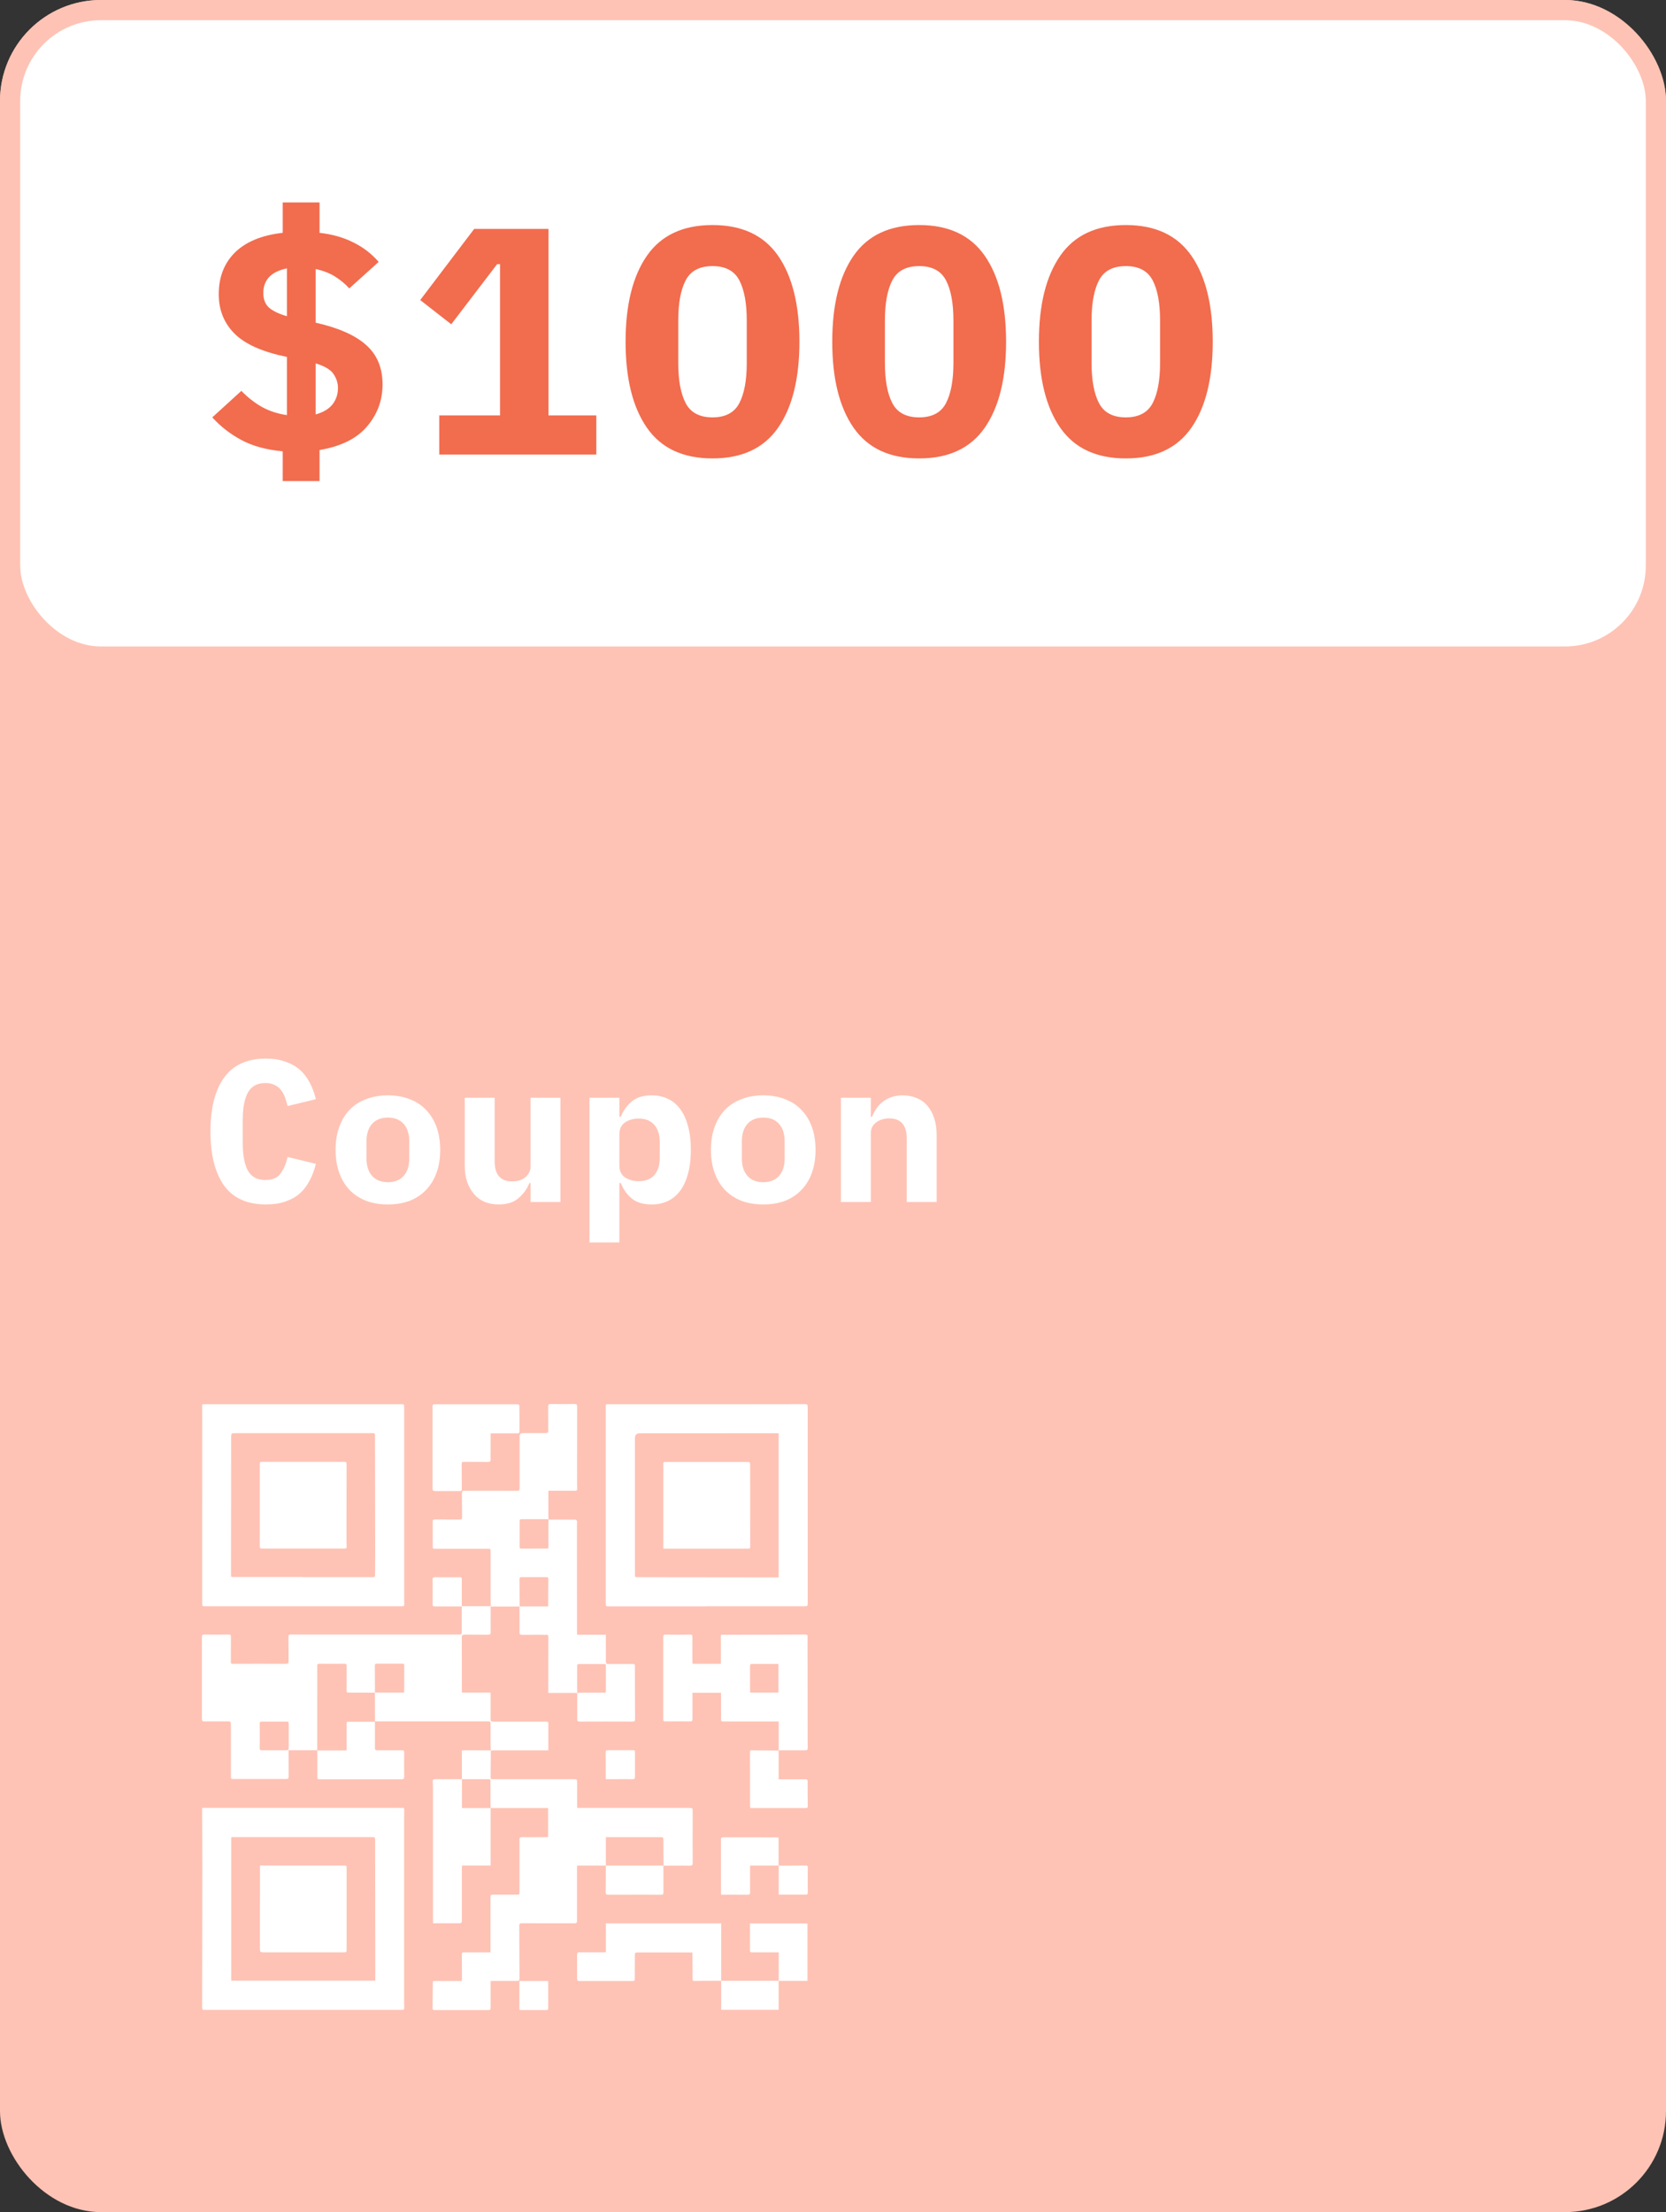 <svg width="165" height="219" viewBox="0 0 165 219" fill="none" xmlns="http://www.w3.org/2000/svg">
<rect x="0" y="0" width="165" height="219" fill="#333333" stroke="none"/>
<rect width="165" height="219" rx="10" fill="#FEC3B5"/>
<rect x="1" y="1" width="163" height="64" rx="9" fill="white" stroke="#FEC3B5" stroke-width="2"/>
<path d="M28 47.624V44.68C26.379 44.531 25.013 44.157 23.904 43.56C22.795 42.963 21.835 42.216 21.024 41.32L23.904 38.696C24.523 39.336 25.205 39.869 25.952 40.296C26.699 40.701 27.52 40.968 28.416 41.096V35.336C26.005 34.845 24.277 34.077 23.232 33.032C22.187 31.987 21.664 30.685 21.664 29.128C21.664 27.443 22.197 26.067 23.264 25C24.352 23.933 25.931 23.283 28 23.048V20.04H31.648V23.048C32.928 23.197 34.048 23.517 35.008 24.008C35.968 24.477 36.8 25.117 37.504 25.928L34.592 28.552C34.208 28.125 33.749 27.741 33.216 27.4C32.683 27.059 32.032 26.803 31.264 26.632V31.944C33.525 32.456 35.189 33.192 36.256 34.152C37.344 35.112 37.888 36.413 37.888 38.056C37.888 39.635 37.376 41.021 36.352 42.216C35.349 43.411 33.781 44.189 31.648 44.552V47.624H28ZM26.08 29C26.08 29.619 26.261 30.099 26.624 30.44C27.008 30.781 27.605 31.069 28.416 31.304V26.568C27.605 26.739 27.008 27.037 26.624 27.464C26.261 27.869 26.08 28.381 26.08 29ZM33.472 38.408C33.472 37.939 33.333 37.491 33.056 37.064C32.779 36.616 32.181 36.253 31.264 35.976V41.032C32.011 40.819 32.565 40.488 32.928 40.04C33.291 39.571 33.472 39.027 33.472 38.408ZM43.507 45V41.128H49.523V26.152H49.235L44.691 32.104L41.619 29.704L46.963 22.664H54.323V41.128H59.059V45H43.507ZM70.566 45.384C67.644 45.384 65.478 44.371 64.07 42.344C62.662 40.317 61.958 37.48 61.958 33.832C61.958 30.184 62.662 27.347 64.07 25.32C65.478 23.293 67.644 22.28 70.566 22.28C73.489 22.28 75.654 23.293 77.062 25.32C78.47 27.347 79.174 30.184 79.174 33.832C79.174 37.48 78.47 40.317 77.062 42.344C75.654 44.371 73.489 45.384 70.566 45.384ZM70.566 41.32C71.846 41.32 72.732 40.851 73.222 39.912C73.713 38.973 73.958 37.651 73.958 35.944V31.72C73.958 30.013 73.713 28.691 73.222 27.752C72.732 26.813 71.846 26.344 70.566 26.344C69.286 26.344 68.401 26.813 67.91 27.752C67.42 28.691 67.174 30.013 67.174 31.72V35.944C67.174 37.651 67.42 38.973 67.91 39.912C68.401 40.851 69.286 41.32 70.566 41.32ZM91.034 45.384C88.111 45.384 85.946 44.371 84.538 42.344C83.13 40.317 82.426 37.48 82.426 33.832C82.426 30.184 83.13 27.347 84.538 25.32C85.946 23.293 88.111 22.28 91.034 22.28C93.956 22.28 96.122 23.293 97.53 25.32C98.938 27.347 99.642 30.184 99.642 33.832C99.642 37.48 98.938 40.317 97.53 42.344C96.122 44.371 93.956 45.384 91.034 45.384ZM91.034 41.32C92.314 41.32 93.199 40.851 93.69 39.912C94.18 38.973 94.426 37.651 94.426 35.944V31.72C94.426 30.013 94.18 28.691 93.69 27.752C93.199 26.813 92.314 26.344 91.034 26.344C89.754 26.344 88.868 26.813 88.378 27.752C87.887 28.691 87.642 30.013 87.642 31.72V35.944C87.642 37.651 87.887 38.973 88.378 39.912C88.868 40.851 89.754 41.32 91.034 41.32ZM111.501 45.384C108.579 45.384 106.413 44.371 105.005 42.344C103.597 40.317 102.893 37.48 102.893 33.832C102.893 30.184 103.597 27.347 105.005 25.32C106.413 23.293 108.579 22.28 111.501 22.28C114.424 22.28 116.589 23.293 117.997 25.32C119.405 27.347 120.109 30.184 120.109 33.832C120.109 37.48 119.405 40.317 117.997 42.344C116.589 44.371 114.424 45.384 111.501 45.384ZM111.501 41.32C112.781 41.32 113.667 40.851 114.157 39.912C114.648 38.973 114.893 37.651 114.893 35.944V31.72C114.893 30.013 114.648 28.691 114.157 27.752C113.667 26.813 112.781 26.344 111.501 26.344C110.221 26.344 109.336 26.813 108.845 27.752C108.355 28.691 108.109 30.013 108.109 31.72V35.944C108.109 37.651 108.355 38.973 108.845 39.912C109.336 40.851 110.221 41.32 111.501 41.32Z" fill="#F26C4E"/>
<path fill-rule="evenodd" clip-rule="evenodd" d="M54.319 150.445L54.344 150.445C54.341 150.462 54.339 150.479 54.336 150.497C54.324 150.57 54.312 150.642 54.312 150.715V153.28L54.281 153.287C54.233 153.298 54.192 153.308 54.146 153.308C53.314 153.315 52.475 153.315 51.643 153.315C51.518 153.315 51.463 153.287 51.463 153.148V150.604C51.463 150.459 51.498 150.403 51.657 150.403H54.202C54.231 150.403 54.26 150.411 54.289 150.418C54.306 150.423 54.323 150.427 54.34 150.43L54.319 150.445ZM54.345 150.425L54.339 150.408L54.339 150.408C54.327 150.372 54.312 150.332 54.312 150.292V148.026V147.582C54.614 147.582 54.912 147.581 55.208 147.58H55.209H55.209H55.209H55.209H55.209H55.209H55.209H55.209H55.209H55.209H55.209H55.209H55.209H55.21H55.21H55.21H55.21H55.21H55.21H55.21L55.211 147.58H55.211H55.211H55.212H55.212H55.212H55.212H55.212H55.212H55.212H55.212H55.213H55.213H55.213H55.213H55.213H55.213H55.213H55.213H55.214H55.214H55.214C55.802 147.579 56.383 147.577 56.968 147.582C57.127 147.582 57.169 147.533 57.169 147.388C57.155 147.117 57.155 146.84 57.155 146.57V146.566C57.155 144.127 57.155 141.695 57.162 139.263C57.162 139.049 57.093 139 56.892 139C56.108 139.014 55.332 139.014 54.555 139C54.34 139 54.292 139.069 54.292 139.27C54.295 139.665 54.295 140.059 54.295 140.451C54.295 140.844 54.295 141.236 54.299 141.627C54.306 141.814 54.25 141.877 54.056 141.877H51.789C51.572 141.877 51.463 141.985 51.463 142.203V147.346C51.463 147.526 51.421 147.589 51.227 147.589C50.361 147.585 49.492 147.585 48.624 147.585H48.623C47.755 147.585 46.887 147.585 46.02 147.582C45.798 147.582 45.75 147.644 45.75 147.845C45.757 148.24 45.757 148.637 45.757 149.034C45.757 149.431 45.757 149.828 45.764 150.223C45.764 150.396 45.715 150.438 45.542 150.438C45.133 150.434 44.722 150.434 44.311 150.434C43.901 150.434 43.49 150.434 43.081 150.431C42.893 150.431 42.852 150.486 42.852 150.667C42.859 151.457 42.859 152.254 42.859 153.044V153.044L42.859 153.064C42.859 153.194 42.859 153.26 42.892 153.294C42.926 153.329 42.995 153.329 43.136 153.329H48.364C48.495 153.329 48.593 153.329 48.593 153.516V158.181C48.593 158.371 48.599 158.565 48.605 158.757V158.757V158.757V158.757V158.757V158.757V158.757V158.757V158.757V158.757V158.757V158.757V158.758V158.758V158.758V158.758V158.758V158.758V158.758V158.758V158.758V158.758C48.608 158.852 48.611 158.947 48.613 159.041H51.456C51.456 159.325 51.457 159.608 51.458 159.891L51.458 159.892V159.892V159.893V159.893V159.893V159.893V159.894V159.894V159.894V159.894V159.895V159.895V159.895V159.895V159.895V159.896V159.896V159.896V159.896V159.897V159.897V159.897C51.459 160.466 51.461 161.034 51.456 161.605C51.456 161.793 51.505 161.848 51.699 161.848C52.229 161.843 52.762 161.845 53.295 161.847H53.295H53.295H53.295H53.295H53.296H53.296H53.296H53.296H53.297H53.297H53.297H53.297H53.297H53.298H53.298H53.298H53.298H53.298H53.299H53.299H53.299H53.3H53.301H53.301H53.302H53.303H53.304H53.304H53.305H53.306H53.307H53.308H53.308H53.309H53.31H53.311H53.311H53.312H53.313H53.314C53.575 161.847 53.837 161.848 54.097 161.848C54.222 161.848 54.306 161.855 54.306 162.028C54.299 163.747 54.299 165.473 54.299 167.193V167.602H56.975C57.021 167.602 57.067 167.608 57.113 167.614C57.129 167.616 57.144 167.618 57.159 167.62L57.182 167.622C57.181 167.642 57.179 167.662 57.176 167.681L57.176 167.681C57.172 167.706 57.169 167.73 57.169 167.754C57.169 168.024 57.17 168.295 57.17 168.566V168.566V168.567V168.567V168.567V168.567V168.568V168.568V168.568V168.568V168.569V168.569V168.569V168.569V168.57V168.57V168.57V168.57V168.57V168.571V168.571V168.571C57.172 169.113 57.173 169.655 57.169 170.194C57.162 170.381 57.224 170.437 57.412 170.437C59.152 170.43 60.899 170.43 62.639 170.437C62.84 170.437 62.896 170.381 62.896 170.187C62.882 168.447 62.882 166.7 62.882 164.961C62.882 164.773 62.813 164.732 62.639 164.732C62.374 164.732 62.107 164.731 61.841 164.73H61.841H61.84H61.84H61.84H61.84H61.84H61.839H61.839H61.839H61.839H61.839H61.838H61.838H61.838H61.838H61.837H61.837H61.837H61.837H61.837H61.836C61.304 164.729 60.771 164.727 60.24 164.732C60.053 164.739 60.005 164.683 60.005 164.489C60.009 164.101 60.008 163.713 60.006 163.325C60.005 163.13 60.005 162.936 60.005 162.742V161.841H57.162C57.148 161.758 57.148 161.716 57.148 161.675C57.141 158.139 57.141 154.604 57.141 151.069C57.141 151.018 57.144 150.967 57.146 150.914C57.15 150.808 57.155 150.699 57.141 150.597C57.134 150.542 57.044 150.445 56.996 150.445C56.4 150.44 55.807 150.442 55.213 150.443C54.924 150.444 54.634 150.445 54.344 150.445L54.346 150.431L54.347 150.431L54.346 150.429L54.347 150.424L54.345 150.425ZM54.345 150.425L54.346 150.429L54.346 150.431L54.34 150.43L54.345 150.425ZM57.183 167.609L57.183 167.619C57.181 167.589 57.179 167.559 57.177 167.53L57.174 167.483C57.168 167.393 57.162 167.305 57.162 167.213V164.947C57.162 164.801 57.19 164.739 57.349 164.739C57.902 164.743 58.458 164.742 59.014 164.74H59.014H59.014H59.014H59.015H59.015H59.015H59.015H59.016H59.016H59.016H59.016H59.017H59.017H59.017H59.017H59.018H59.018H59.018H59.019H59.019H59.019C59.297 164.739 59.575 164.739 59.852 164.739C59.977 164.732 60.005 164.787 60.005 164.891V167.435C60.005 167.574 59.928 167.574 59.824 167.574H57.627C57.515 167.574 57.4 167.586 57.287 167.598C57.252 167.602 57.217 167.605 57.183 167.609ZM54.285 159.034H51.463C51.459 158.585 51.458 158.139 51.456 157.692C51.454 157.243 51.453 156.795 51.449 156.344C51.449 156.185 51.491 156.136 51.657 156.136H54.097C54.264 156.129 54.306 156.185 54.306 156.358C54.292 157.197 54.292 158.042 54.292 158.881L54.291 158.892L54.291 158.901L54.291 158.912L54.289 158.938L54.289 158.938C54.287 158.964 54.285 158.995 54.285 159.034ZM48.599 159.034C48.599 159.316 48.598 159.597 48.596 159.878C48.593 160.44 48.59 161 48.599 161.564C48.599 161.779 48.537 161.848 48.315 161.841C47.876 161.833 47.436 161.834 46.996 161.835H46.996C46.666 161.836 46.336 161.837 46.007 161.834C45.805 161.834 45.736 161.89 45.736 162.105C45.743 163.851 45.743 165.605 45.743 167.352V167.567H48.579C48.581 167.589 48.582 167.61 48.584 167.628C48.589 167.68 48.593 167.72 48.593 167.761C48.593 168.031 48.593 168.302 48.594 168.573C48.596 169.116 48.597 169.66 48.593 170.201C48.593 170.395 48.641 170.444 48.835 170.444H54.021C54.163 170.444 54.234 170.444 54.27 170.479C54.306 170.515 54.306 170.586 54.306 170.728V173.016V173.286H54.014H48.849C48.811 173.286 48.771 173.289 48.731 173.293L48.731 173.293L48.731 173.293C48.691 173.296 48.651 173.3 48.613 173.3L48.613 173.3C48.599 173.071 48.586 172.842 48.586 172.613V170.645C48.586 170.471 48.537 170.416 48.35 170.416H37.59H37.139C37.139 169.473 37.139 168.517 37.132 167.567H40.002L40.002 167.567C40.023 167.505 40.03 167.484 40.03 167.463C40.03 166.596 40.03 165.737 40.037 164.87C40.037 164.704 39.954 164.704 39.829 164.704C39.557 164.704 39.284 164.705 39.011 164.706H39.011H39.01H39.009H39.008H39.008H39.007H39.006H39.005H39.004H39.004H39.003H39.002H39.001H39.001H39H38.999H38.998H38.998H38.997H38.996H38.996H38.995H38.995H38.995H38.995H38.994H38.994H38.994H38.993H38.993H38.993H38.993H38.992H38.992H38.992H38.992H38.991H38.991H38.991H38.99H38.99C38.435 164.707 37.879 164.709 37.326 164.704C37.16 164.704 37.125 164.759 37.125 164.919C37.129 165.363 37.129 165.804 37.129 166.246C37.129 166.688 37.129 167.13 37.132 167.574H37.131C36.293 167.574 35.447 167.574 34.608 167.567C34.465 167.567 34.394 167.567 34.359 167.531C34.324 167.496 34.324 167.427 34.324 167.289L34.324 167.269C34.324 166.486 34.324 165.702 34.331 164.919C34.331 164.759 34.282 164.711 34.123 164.711C33.298 164.718 32.466 164.718 31.641 164.711C31.481 164.711 31.419 164.746 31.419 164.926C31.424 165.619 31.422 166.316 31.421 167.011L31.421 167.012C31.42 167.359 31.419 167.706 31.419 168.052V173.272H28.583V173.577V173.577C28.583 174.347 28.583 175.116 28.59 175.885C28.59 176.059 28.542 176.121 28.361 176.121H23.064C22.919 176.121 22.87 176.08 22.87 175.927V170.679C22.87 170.471 22.808 170.409 22.607 170.416C22.159 170.424 21.712 170.423 21.263 170.422H21.263H21.263H21.263H21.263H21.263H21.263H21.263H21.263H21.263H21.263H21.263H21.263H21.263H21.263H21.263H21.263H21.263H21.263H21.263H21.263H21.263C20.926 170.421 20.588 170.42 20.25 170.423C20.042 170.423 20 170.361 20 170.166V162.063C20 161.869 20.049 161.82 20.243 161.82C21.047 161.834 21.858 161.834 22.662 161.82C22.829 161.82 22.87 161.869 22.87 162.028C22.867 162.441 22.867 162.855 22.867 163.269C22.867 163.683 22.867 164.097 22.863 164.51C22.863 164.642 22.863 164.725 23.044 164.718C24.798 164.711 26.559 164.704 28.313 164.718C28.542 164.718 28.583 164.649 28.583 164.434C28.576 164.032 28.576 163.628 28.576 163.224C28.576 162.82 28.576 162.416 28.569 162.014C28.569 161.848 28.646 161.82 28.777 161.82H29.644H45.396C45.722 161.82 45.729 161.82 45.729 161.494V159.034H43.067C42.9 159.034 42.845 158.992 42.845 158.819C42.852 158.001 42.852 157.183 42.845 156.365C42.845 156.192 42.887 156.143 43.06 156.143C43.878 156.15 44.696 156.15 45.521 156.143C45.674 156.143 45.743 156.185 45.736 156.344V159.013H46.651H48.593L48.599 159.034ZM27.162 170.437H25.935C25.782 170.437 25.72 170.465 25.72 170.638C25.727 171.449 25.727 172.267 25.72 173.078C25.72 173.237 25.775 173.286 25.935 173.279H28.355C28.535 173.279 28.597 173.23 28.597 173.05C28.597 172.782 28.596 172.514 28.596 172.245C28.594 171.707 28.593 171.167 28.597 170.631C28.597 170.478 28.549 170.43 28.396 170.437C28.124 170.441 27.852 170.44 27.578 170.438H27.577H27.576H27.576H27.576H27.575H27.575H27.574H27.574H27.573H27.573H27.572H27.572H27.571H27.571H27.57H27.57H27.569H27.569H27.568H27.568H27.567C27.433 170.438 27.298 170.437 27.162 170.437ZM60.213 159.027H69.981V159.02H79.619C79.993 159.02 79.993 159.013 79.993 158.632V150.029V139.27C79.993 139.056 79.924 139.014 79.723 139.014C77.885 139.021 76.048 139.021 74.211 139.021H60.275L60.256 139.021C60.126 139.021 60.06 139.021 60.026 139.054C59.991 139.088 59.991 139.16 59.991 139.305V158.77C59.991 158.944 59.998 159.027 60.213 159.027ZM76.429 141.891H77.109H77.116V156.157H76.547C74.523 156.157 72.498 156.153 70.474 156.15C68.449 156.146 66.425 156.143 64.4 156.143C64.175 156.143 63.948 156.141 63.722 156.14L63.721 156.14C63.494 156.138 63.267 156.136 63.041 156.136C62.91 156.136 62.875 156.101 62.882 155.963C62.891 155.805 62.888 155.645 62.885 155.485C62.883 155.406 62.882 155.327 62.882 155.249V142.369C62.882 142.055 63.039 141.898 63.353 141.898C67.714 141.891 72.068 141.891 76.429 141.891ZM20.028 149.017C20.028 147.954 20.028 146.891 20.029 145.828C20.031 143.702 20.032 141.576 20.028 139.451C20.028 139.38 20.026 139.321 20.024 139.272C20.021 139.149 20.019 139.085 20.05 139.052C20.083 139.017 20.155 139.018 20.306 139.02C20.346 139.02 20.392 139.021 20.444 139.021H39.739C39.883 139.021 39.956 139.021 39.993 139.057C40.03 139.094 40.03 139.169 40.03 139.319V158.285C40.03 158.465 40.03 158.645 40.037 158.826C40.044 158.978 39.988 159.02 39.836 159.02H37.222H20.263C20.118 159.02 20.028 159.013 20.028 158.819V149.017ZM29.991 156.136H36.924C37.09 156.136 37.146 156.101 37.146 155.921C37.146 155.621 37.149 155.321 37.153 155.02V155.02V155.02V155.02V155.02V155.019V155.019V155.019V155.019V155.019V155.019V155.019V155.019V155.019V155.019V155.019V155.018V155.018V155.018V155.018L37.153 155.018C37.156 154.715 37.16 154.411 37.16 154.105C37.16 151.435 37.154 148.768 37.147 146.099C37.144 144.764 37.141 143.428 37.139 142.092C37.139 141.939 37.111 141.884 36.938 141.884H23.39C22.891 141.884 22.891 141.884 22.891 142.376C22.891 146.903 22.884 151.436 22.877 155.963C22.877 156.108 22.933 156.122 23.058 156.122H29.991V156.136ZM20.284 178.977H20.042L20.035 178.97C20.021 179.033 20.021 179.053 20.021 179.074C20.023 179.689 20.026 180.303 20.029 180.918C20.035 182.147 20.042 183.377 20.042 184.606C20.042 187.75 20.035 190.896 20.029 194.042C20.026 195.613 20.023 197.184 20.021 198.754C20.021 198.921 20.076 198.99 20.243 198.976H20.395H37.659H39.843C39.995 198.976 40.037 198.921 40.037 198.775C40.023 198.456 40.023 198.144 40.023 197.825V180.176C40.023 179.844 40.03 179.504 40.037 179.165L40.037 179.164C40.044 179.033 40.002 178.97 39.857 178.977C39.736 178.986 39.616 178.983 39.496 178.98H39.496C39.436 178.979 39.376 178.977 39.316 178.977H20.284ZM37.167 196.085V192.848C37.167 191.06 37.163 189.269 37.16 187.479C37.156 185.689 37.153 183.899 37.153 182.11C37.153 181.916 37.09 181.868 36.91 181.868H23.148C23.071 181.868 22.995 181.868 22.905 181.882V196.085H37.167ZM60.005 184.696H57.162C57.162 184.741 57.158 184.779 57.154 184.815V184.815V184.815V184.815C57.151 184.846 57.148 184.875 57.148 184.904C57.148 185.482 57.147 186.06 57.147 186.639V186.64V186.64V186.641V186.642V186.643V186.644V186.644V186.645V186.646V186.647V186.647V186.648V186.649V186.65V186.65V186.651V186.652C57.145 187.819 57.143 188.987 57.148 190.152C57.148 190.353 57.099 190.408 56.898 190.408C56.028 190.405 55.157 190.405 54.285 190.405C53.413 190.405 52.541 190.405 51.671 190.401C51.477 190.401 51.428 190.457 51.428 190.644C51.431 191.224 51.432 191.805 51.434 192.387C51.437 193.548 51.44 194.711 51.449 195.871C51.449 196.065 51.386 196.113 51.199 196.113C50.629 196.109 50.062 196.11 49.483 196.112C49.19 196.112 48.894 196.113 48.593 196.113V196.349V198.768C48.593 198.948 48.544 198.997 48.357 198.997H43.233H43.081C42.893 199.018 42.838 198.935 42.838 198.747C42.852 197.943 42.859 197.132 42.865 196.328V196.328V196.328V196.328V196.328V196.328V196.328V196.328V196.328V196.328V196.328V196.328V196.328V196.328V196.328V196.328V196.328V196.328L42.866 196.307C42.866 196.252 42.873 196.196 42.886 196.12H45.729L45.73 196.108L45.732 196.096C45.734 196.08 45.737 196.065 45.739 196.051C45.745 196.019 45.75 195.99 45.75 195.961C45.75 195.143 45.75 194.318 45.736 193.5C45.736 193.32 45.805 193.285 45.965 193.285H48.364H48.579V192.536V187.802C48.579 187.621 48.627 187.573 48.807 187.573C49.352 187.577 49.899 187.576 50.445 187.574H50.446H50.446H50.446H50.446H50.447H50.447H50.447H50.447H50.448H50.448H50.448H50.448H50.449H50.449H50.449H50.449H50.45C50.723 187.574 50.996 187.573 51.269 187.573C51.414 187.573 51.449 187.531 51.449 187.393V182.145C51.449 181.937 51.498 181.868 51.712 181.875C52.243 181.884 52.777 181.881 53.309 181.878H53.309H53.31H53.31H53.31H53.31H53.311H53.311H53.311H53.311H53.311H53.312H53.312H53.312H53.312H53.312H53.313H53.313H53.314H53.315H53.315H53.316H53.317H53.318H53.318H53.319H53.32H53.321H53.322H53.322H53.323H53.324H53.325H53.325H53.326C53.588 181.876 53.85 181.875 54.111 181.875C54.161 181.875 54.211 181.869 54.266 181.863L54.285 181.861V178.998H48.607H48.593V184.689H45.757C45.757 184.734 45.753 184.772 45.749 184.808L45.749 184.808C45.746 184.839 45.743 184.868 45.743 184.897C45.743 185.479 45.742 186.062 45.742 186.645V186.645V186.646V186.646V186.646V186.647V186.647V186.647V186.647V186.648V186.648V186.648V186.649V186.649V186.649C45.74 187.815 45.739 188.981 45.743 190.145C45.743 190.346 45.688 190.401 45.487 190.401C44.92 190.397 44.35 190.398 43.773 190.4C43.482 190.4 43.189 190.401 42.894 190.401C42.894 190.352 42.89 190.304 42.886 190.257C42.883 190.212 42.88 190.168 42.88 190.124V177.23C42.88 176.939 42.88 176.655 42.859 176.364C42.852 176.19 42.907 176.142 43.081 176.142C43.678 176.147 44.274 176.145 44.869 176.143H44.871H44.872H44.874H44.875H44.877H44.878H44.88H44.882H44.883H44.885H44.886H44.888H44.889C45.177 176.143 45.464 176.142 45.75 176.142V178.998L48.593 178.998C48.593 178.888 48.589 178.774 48.586 178.66L48.586 178.66C48.582 178.544 48.579 178.427 48.579 178.312V176.35C48.579 176.239 48.579 176.142 48.412 176.142C47.816 176.147 47.223 176.145 46.629 176.143L46.626 176.143C46.332 176.143 46.038 176.142 45.743 176.142V173.307C45.769 173.304 45.795 173.299 45.821 173.293H45.821L45.821 173.293C45.856 173.286 45.891 173.279 45.923 173.279C46.776 173.279 47.629 173.279 48.489 173.286C48.516 173.286 48.544 173.292 48.572 173.298L48.587 173.302C48.596 173.303 48.605 173.305 48.613 173.307C48.613 173.598 48.61 173.889 48.606 174.18C48.603 174.471 48.599 174.762 48.599 175.054V176.128C48.649 176.128 48.695 176.132 48.74 176.135H48.74C48.783 176.139 48.826 176.142 48.87 176.142H56.885C57.113 176.142 57.162 176.211 57.162 176.426C57.157 176.952 57.159 177.481 57.16 178.009V178.009V178.009V178.01V178.01V178.01V178.01V178.01V178.011V178.011V178.011V178.011V178.011V178.012V178.012V178.012V178.012V178.013C57.161 178.277 57.162 178.541 57.162 178.804C57.162 178.837 57.165 178.869 57.169 178.913L57.169 178.913C57.171 178.934 57.173 178.957 57.176 178.984H57.931H68.345C68.539 178.984 68.602 179.026 68.602 179.234C68.595 180.96 68.595 182.693 68.602 184.419C68.602 184.634 68.553 184.71 68.331 184.703C67.751 184.694 67.173 184.697 66.594 184.7H66.594H66.594H66.593H66.593H66.593H66.593H66.592H66.592H66.592H66.592H66.591H66.591H66.591H66.591H66.591H66.59H66.59L66.589 184.7C66.299 184.701 66.008 184.703 65.718 184.703V184.696C65.717 184.335 65.714 183.974 65.71 183.613V183.612V183.612V183.611V183.61V183.61V183.609V183.609V183.608V183.608C65.705 183.119 65.7 182.63 65.704 182.138C65.704 181.923 65.641 181.875 65.44 181.875H61.128H60.005V184.696ZM77.123 173.279V173.293L77.116 173.279H77.123ZM77.123 173.279V170.423H76.7H71.625C71.451 170.423 71.403 170.375 71.41 170.201C71.415 169.676 71.413 169.147 71.411 168.619V168.619V168.619V168.619V168.618V168.618V168.618V168.618V168.617V168.617V168.617V168.617V168.617V168.616V168.616V168.616V168.615C71.411 168.351 71.41 168.087 71.41 167.824V167.581H68.581V167.789V170.167C68.581 170.354 68.54 170.43 68.332 170.423C67.52 170.409 66.702 170.416 65.891 170.423C65.745 170.423 65.69 170.388 65.69 170.236V162.07C65.69 161.89 65.739 161.82 65.933 161.827C66.737 161.841 67.548 161.834 68.352 161.827C68.519 161.827 68.581 161.862 68.574 162.042C68.57 162.596 68.571 163.152 68.573 163.708V163.708V163.708V163.708V163.709V163.709V163.709V163.709V163.71V163.71V163.71V163.71V163.711V163.711V163.711V163.712V163.712C68.573 163.99 68.574 164.268 68.574 164.545C68.574 164.656 68.588 164.725 68.72 164.718H71.396V161.862C71.43 161.859 71.461 161.855 71.489 161.851C71.53 161.846 71.567 161.841 71.604 161.841C74.329 161.841 77.046 161.834 79.771 161.82C79.965 161.82 79.979 161.904 79.979 162.056V162.062C79.979 165.38 79.979 168.699 79.986 172.017C79.986 172.364 79.986 172.711 79.993 173.057C79.993 173.231 79.931 173.279 79.771 173.279H77.123ZM77.095 167.567H74.287V167.123C74.284 166.811 74.285 166.5 74.286 166.188C74.287 165.772 74.288 165.356 74.28 164.94C74.28 164.773 74.329 164.732 74.488 164.732H77.095V167.567ZM71.424 196.099C70.529 196.099 69.642 196.099 68.747 196.113C68.588 196.113 68.591 196.021 68.594 195.928C68.594 195.916 68.595 195.904 68.595 195.891L68.574 193.472V193.306C68.542 193.306 68.512 193.302 68.482 193.298L68.482 193.298C68.454 193.295 68.428 193.292 68.401 193.292H63.111C62.93 193.292 62.875 193.347 62.875 193.521C62.875 193.836 62.873 194.152 62.87 194.468V194.468V194.468V194.468V194.469V194.469V194.469V194.469V194.469V194.469V194.469V194.469V194.47V194.47V194.47V194.47C62.867 194.945 62.864 195.42 62.868 195.898C62.868 196.085 62.806 196.127 62.632 196.12H57.384C57.197 196.12 57.155 196.058 57.155 195.884V193.486C57.155 193.313 57.224 193.278 57.377 193.278H59.776H59.776C59.845 193.278 59.914 193.278 60.005 193.264V190.415H71.424V196.099ZM48.593 141.904V143.561C48.593 143.663 48.591 143.764 48.589 143.865V143.865V143.865V143.865V143.865V143.865V143.865V143.865V143.865V143.865V143.865V143.865V143.865V143.866C48.586 144.066 48.583 144.266 48.593 144.469C48.606 144.684 48.516 144.733 48.315 144.733C47.923 144.726 47.532 144.726 47.139 144.726H47.139C46.746 144.726 46.353 144.726 45.958 144.719C45.778 144.719 45.722 144.767 45.722 144.948C45.73 145.426 45.731 145.907 45.732 146.387C45.733 146.707 45.733 147.027 45.736 147.346C45.736 147.616 45.736 147.616 45.459 147.616C45.198 147.616 44.937 147.616 44.676 147.615C44.153 147.613 43.629 147.612 43.101 147.616C42.886 147.616 42.838 147.547 42.838 147.339V139.243C42.838 139.09 42.873 139.028 43.039 139.028H51.227C51.386 139.028 51.442 139.076 51.442 139.236C51.442 140.054 51.442 140.879 51.449 141.697C51.449 141.891 51.366 141.904 51.213 141.904H48.593ZM37.132 170.451V170.437L37.139 170.451H37.132ZM34.615 170.451H37.132V173.071C37.132 173.23 37.18 173.279 37.34 173.279H39.822C39.981 173.279 40.03 173.321 40.03 173.487C40.023 174.291 40.023 175.102 40.03 175.906C40.03 176.093 39.974 176.149 39.787 176.149H31.648C31.474 176.149 31.426 176.1 31.433 175.927V173.293H34.31C34.324 173.21 34.331 173.154 34.331 173.099V170.728C34.331 170.587 34.331 170.518 34.365 170.484C34.399 170.451 34.465 170.451 34.595 170.451L34.615 170.451ZM77.123 196.113V196.106H79.966V190.422H74.28V193.119C74.28 193.25 74.336 193.285 74.46 193.285H75.819H77.123V196.099H76.464H71.424V198.969H77.116V196.11L77.123 196.113ZM77.123 196.106H77.116V196.106L77.123 196.103V196.106ZM77.109 184.696H77.116L77.113 184.701L77.123 184.696V184.703H77.112L77.109 184.71V184.696ZM77.109 184.696H74.287V184.925V187.344C74.287 187.517 74.239 187.58 74.051 187.58C73.475 187.575 72.896 187.577 72.31 187.578C72.014 187.579 71.717 187.58 71.417 187.58C71.417 187.536 71.413 187.497 71.409 187.459C71.406 187.424 71.403 187.391 71.403 187.358V182.131C71.403 181.944 71.451 181.882 71.645 181.889C72.533 181.892 73.422 181.892 74.311 181.892C75.201 181.892 76.09 181.892 76.977 181.896C77 181.896 77.023 181.898 77.053 181.902C77.069 181.905 77.087 181.907 77.109 181.909V184.696ZM77.123 184.703C78.005 184.703 78.881 184.696 79.763 184.689L79.785 184.689C79.917 184.689 80 184.703 80 184.869C79.993 185.687 79.993 186.512 80 187.33C80 187.517 79.951 187.58 79.757 187.573C79.181 187.564 78.602 187.567 78.016 187.57L78.015 187.57C77.72 187.571 77.422 187.573 77.123 187.573V184.703ZM77.116 173.293V173.307C76.826 173.304 76.537 173.301 76.248 173.298L76.247 173.298C75.663 173.292 75.081 173.286 74.495 173.286C74.483 173.286 74.47 173.286 74.458 173.285C74.367 173.282 74.28 173.28 74.28 173.438C74.287 175.22 74.287 176.995 74.287 178.776C74.287 178.825 74.294 178.873 74.3 178.919C74.303 178.939 74.306 178.958 74.308 178.977C74.35 178.991 74.37 178.998 74.391 178.998H79.813C79.952 178.998 80 178.942 80 178.804C79.986 177.986 79.986 177.161 79.986 176.343C79.986 176.17 79.903 176.149 79.757 176.149C78.975 176.156 78.184 176.156 77.401 176.156H77.4H77.116V173.307L77.13 173.307L77.116 173.293ZM65.704 187.372V184.696H60.005C60.002 184.985 60.001 185.275 59.999 185.566C59.996 186.145 59.993 186.725 59.984 187.302C59.984 187.51 60.026 187.58 60.254 187.58C61.419 187.575 62.584 187.577 63.749 187.578C64.331 187.579 64.913 187.58 65.496 187.58C65.662 187.58 65.704 187.524 65.704 187.372ZM54.292 196.12H51.442V196.134V198.851C51.442 198.999 51.531 198.998 51.627 198.997L51.65 198.997C51.923 198.997 52.196 198.996 52.469 198.995H52.469H52.47H52.47H52.47C53.018 198.994 53.566 198.992 54.111 198.997C54.264 198.997 54.292 198.934 54.292 198.803V197.007V196.12ZM59.991 176.142V175.601C59.991 174.894 59.991 174.194 59.984 173.487C59.984 173.327 60.032 173.272 60.192 173.272H62.716C62.847 173.272 62.889 173.327 62.889 173.452C62.889 173.722 62.888 173.993 62.887 174.264V174.266V174.266V174.266C62.886 174.809 62.884 175.352 62.889 175.892C62.889 176.073 62.847 176.142 62.646 176.142C62.105 176.133 61.561 176.136 61.018 176.139C60.747 176.14 60.476 176.142 60.206 176.142H59.998H59.991ZM65.697 152.739V153.315H65.704C65.787 153.322 65.829 153.322 65.87 153.322H65.87H73.996C74.301 153.322 74.301 153.322 74.301 153.017C74.294 150.341 74.294 147.658 74.294 144.982C74.294 144.781 74.239 144.733 74.037 144.733H65.974L65.954 144.733C65.828 144.733 65.763 144.733 65.731 144.765C65.697 144.798 65.697 144.866 65.697 145.003V152.739ZM25.727 149.003V148.982V144.941C25.727 144.767 25.775 144.719 25.949 144.719C26.852 144.719 27.756 144.72 28.66 144.72H28.661C30.47 144.722 32.281 144.724 34.088 144.719C34.289 144.719 34.324 144.788 34.324 144.968V144.969C34.324 147.354 34.324 149.731 34.317 152.115V152.115C34.317 152.448 34.317 152.781 34.331 153.107C34.331 153.252 34.296 153.308 34.137 153.308H25.928C25.755 153.308 25.727 153.238 25.727 153.086V149.003ZM25.85 184.692C25.817 184.694 25.783 184.696 25.748 184.696V186.644C25.748 188.675 25.748 190.706 25.741 192.737L25.741 192.776C25.74 193.285 25.74 193.285 26.282 193.285H34.102C34.31 193.285 34.331 193.202 34.331 193.028V184.904C34.331 184.731 34.282 184.689 34.109 184.689H25.942C25.911 184.689 25.881 184.691 25.85 184.692Z" fill="white"/>
<path d="M26.343 119.24C24.477 119.24 23.09 118.613 22.183 117.36C21.29 116.093 20.843 114.313 20.843 112.02C20.843 109.727 21.29 107.953 22.183 106.7C23.09 105.433 24.477 104.8 26.343 104.8C27.063 104.8 27.697 104.9 28.243 105.1C28.803 105.287 29.283 105.553 29.683 105.9C30.083 106.247 30.41 106.667 30.663 107.16C30.93 107.653 31.137 108.207 31.283 108.82L28.483 109.5C28.403 109.167 28.31 108.86 28.203 108.58C28.097 108.3 27.957 108.06 27.783 107.86C27.623 107.66 27.417 107.507 27.163 107.4C26.923 107.28 26.63 107.22 26.283 107.22C25.47 107.22 24.89 107.54 24.543 108.18C24.21 108.807 24.043 109.68 24.043 110.8V113.24C24.043 114.36 24.21 115.24 24.543 115.88C24.89 116.507 25.47 116.82 26.283 116.82C26.977 116.82 27.477 116.607 27.783 116.18C28.103 115.753 28.337 115.207 28.483 114.54L31.283 115.22C31.137 115.833 30.93 116.387 30.663 116.88C30.41 117.373 30.083 117.8 29.683 118.16C29.283 118.507 28.803 118.773 28.243 118.96C27.697 119.147 27.063 119.24 26.343 119.24ZM38.416 119.24C37.616 119.24 36.896 119.12 36.256 118.88C35.616 118.627 35.069 118.267 34.616 117.8C34.176 117.333 33.836 116.767 33.596 116.1C33.356 115.433 33.236 114.68 33.236 113.84C33.236 113 33.356 112.247 33.596 111.58C33.836 110.913 34.176 110.347 34.616 109.88C35.069 109.413 35.616 109.06 36.256 108.82C36.896 108.567 37.616 108.44 38.416 108.44C39.216 108.44 39.936 108.567 40.576 108.82C41.216 109.06 41.756 109.413 42.196 109.88C42.649 110.347 42.996 110.913 43.236 111.58C43.476 112.247 43.596 113 43.596 113.84C43.596 114.68 43.476 115.433 43.236 116.1C42.996 116.767 42.649 117.333 42.196 117.8C41.756 118.267 41.216 118.627 40.576 118.88C39.936 119.12 39.216 119.24 38.416 119.24ZM38.416 117.04C39.082 117.04 39.602 116.833 39.976 116.42C40.349 116.007 40.536 115.42 40.536 114.66V113.02C40.536 112.26 40.349 111.673 39.976 111.26C39.602 110.847 39.082 110.64 38.416 110.64C37.749 110.64 37.229 110.847 36.856 111.26C36.482 111.673 36.296 112.26 36.296 113.02V114.66C36.296 115.42 36.482 116.007 36.856 116.42C37.229 116.833 37.749 117.04 38.416 117.04ZM52.548 117.12H52.428C52.201 117.707 51.841 118.207 51.348 118.62C50.868 119.033 50.215 119.24 49.388 119.24C48.895 119.24 48.441 119.16 48.028 119C47.614 118.827 47.261 118.573 46.968 118.24C46.675 117.907 46.441 117.5 46.268 117.02C46.108 116.54 46.028 115.987 46.028 115.36V108.68H48.988V114.96C48.988 116.293 49.568 116.96 50.728 116.96C50.955 116.96 51.175 116.933 51.388 116.88C51.614 116.813 51.808 116.72 51.968 116.6C52.141 116.467 52.281 116.307 52.388 116.12C52.495 115.933 52.548 115.713 52.548 115.46V108.68H55.508V119H52.548V117.12ZM58.38 108.68H61.34V110.56H61.48C61.733 109.947 62.1 109.44 62.58 109.04C63.06 108.64 63.713 108.44 64.54 108.44C65.113 108.44 65.633 108.547 66.1 108.76C66.58 108.973 66.987 109.3 67.32 109.74C67.667 110.18 67.933 110.74 68.12 111.42C68.32 112.1 68.42 112.907 68.42 113.84C68.42 114.773 68.32 115.58 68.12 116.26C67.933 116.94 67.667 117.5 67.32 117.94C66.987 118.38 66.58 118.707 66.1 118.92C65.633 119.133 65.113 119.24 64.54 119.24C63.713 119.24 63.06 119.047 62.58 118.66C62.1 118.26 61.733 117.747 61.48 117.12H61.34V123H58.38V108.68ZM63.26 116.94C63.927 116.94 64.44 116.74 64.8 116.34C65.16 115.927 65.34 115.36 65.34 114.64V113.04C65.34 112.32 65.16 111.76 64.8 111.36C64.44 110.947 63.927 110.74 63.26 110.74C62.74 110.74 62.287 110.867 61.9 111.12C61.527 111.373 61.34 111.773 61.34 112.32V115.36C61.34 115.907 61.527 116.307 61.9 116.56C62.287 116.813 62.74 116.94 63.26 116.94ZM75.592 119.24C74.792 119.24 74.072 119.12 73.432 118.88C72.792 118.627 72.246 118.267 71.792 117.8C71.352 117.333 71.012 116.767 70.772 116.1C70.532 115.433 70.412 114.68 70.412 113.84C70.412 113 70.532 112.247 70.772 111.58C71.012 110.913 71.352 110.347 71.792 109.88C72.246 109.413 72.792 109.06 73.432 108.82C74.072 108.567 74.792 108.44 75.592 108.44C76.392 108.44 77.112 108.567 77.752 108.82C78.392 109.06 78.932 109.413 79.372 109.88C79.826 110.347 80.172 110.913 80.412 111.58C80.652 112.247 80.772 113 80.772 113.84C80.772 114.68 80.652 115.433 80.412 116.1C80.172 116.767 79.826 117.333 79.372 117.8C78.932 118.267 78.392 118.627 77.752 118.88C77.112 119.12 76.392 119.24 75.592 119.24ZM75.592 117.04C76.259 117.04 76.779 116.833 77.152 116.42C77.525 116.007 77.712 115.42 77.712 114.66V113.02C77.712 112.26 77.525 111.673 77.152 111.26C76.779 110.847 76.259 110.64 75.592 110.64C74.925 110.64 74.406 110.847 74.032 111.26C73.659 111.673 73.472 112.26 73.472 113.02V114.66C73.472 115.42 73.659 116.007 74.032 116.42C74.406 116.833 74.925 117.04 75.592 117.04ZM83.284 119V108.68H86.244V110.56H86.364C86.484 110.267 86.631 109.993 86.804 109.74C86.978 109.487 87.184 109.267 87.424 109.08C87.678 108.88 87.964 108.727 88.284 108.62C88.618 108.5 88.991 108.44 89.404 108.44C89.898 108.44 90.351 108.527 90.764 108.7C91.178 108.86 91.531 109.107 91.824 109.44C92.118 109.773 92.344 110.18 92.504 110.66C92.678 111.14 92.764 111.693 92.764 112.32V119H89.804V112.72C89.804 111.387 89.224 110.72 88.064 110.72C87.838 110.72 87.611 110.753 87.384 110.82C87.171 110.873 86.978 110.967 86.804 111.1C86.631 111.22 86.491 111.373 86.384 111.56C86.291 111.747 86.244 111.967 86.244 112.22V119H83.284Z" fill="white"/>
</svg>
